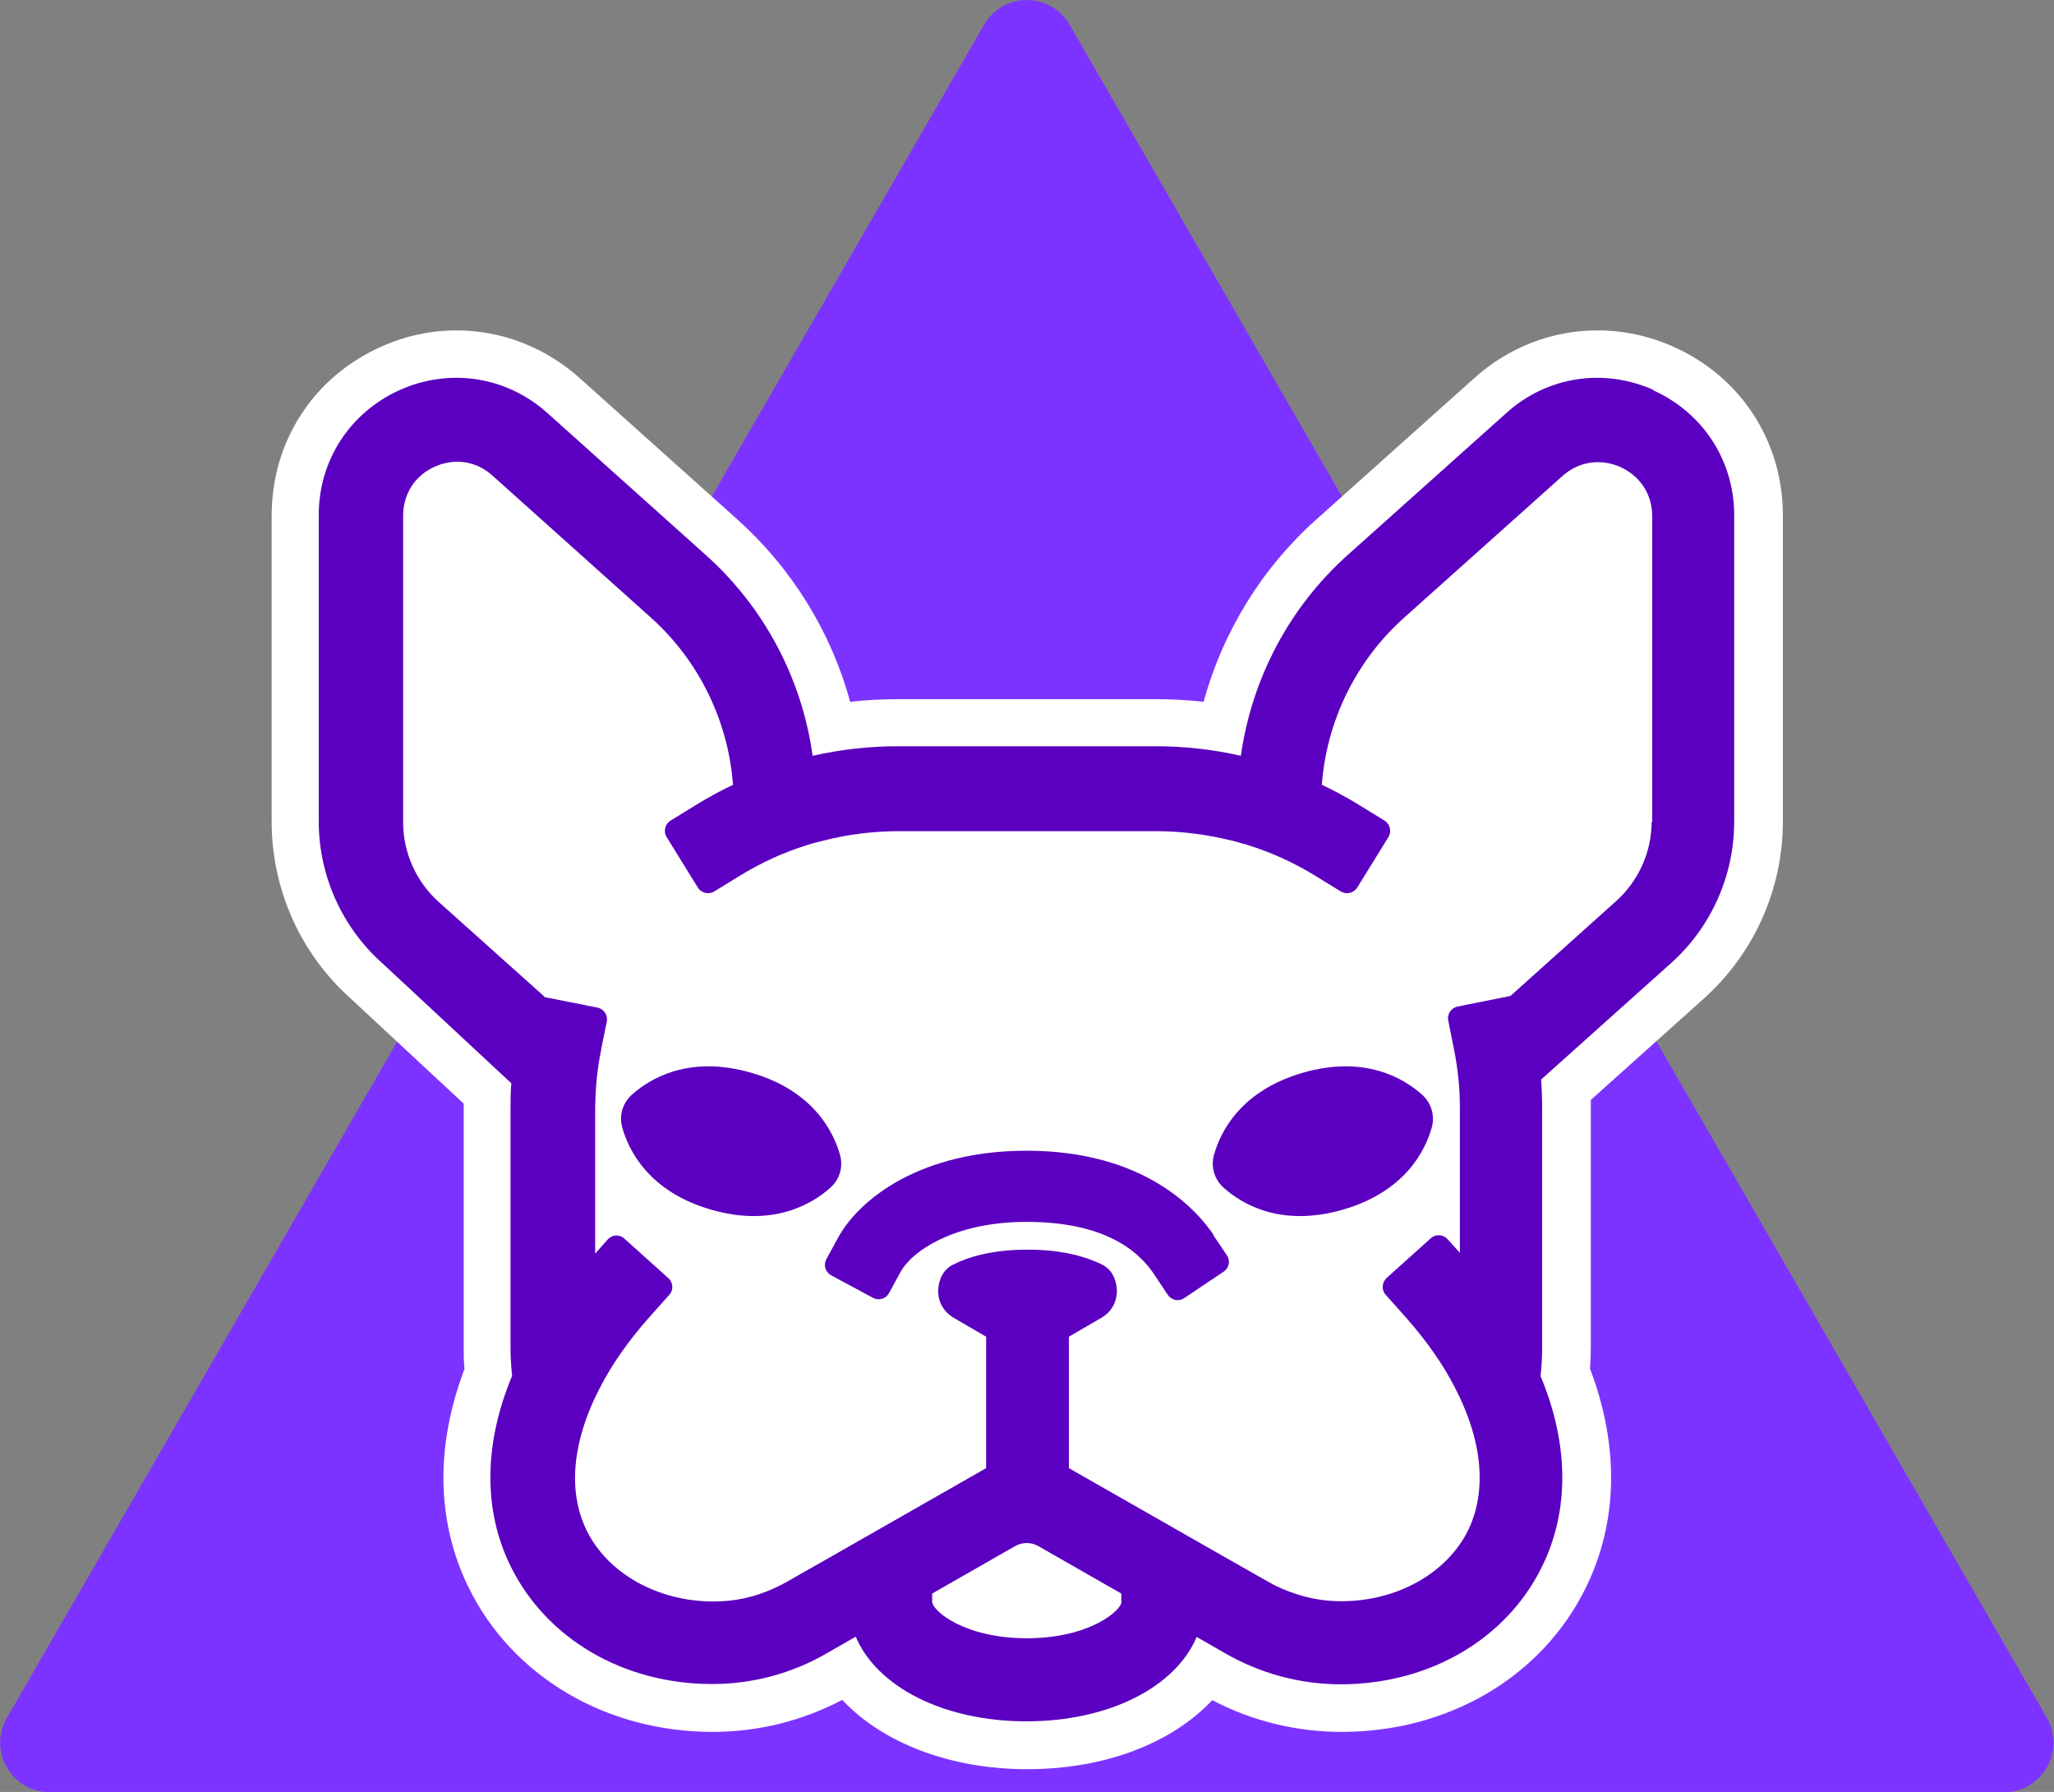 <?xml version="1.0" encoding="UTF-8"?>
<svg id="_图层_2" data-name="图层 2" xmlns="http://www.w3.org/2000/svg" viewBox="0 0 77.65 67.74">
  <rect x="0" y="0" width="77.65" height="67.74" fill="#808080" stroke="none"/>
  <defs>
    <style>
      .cls-1 {
        fill: #fff;
      }

      .cls-2 {
        fill: #5b00c0;
      }

      .cls-3 {
        fill: #7d33ff;
      }
    </style>
  </defs>
  <g id="_图层_1-2" data-name="图层 1">
    <g>
      <path class="cls-3" d="M37.2,.94c.72-1.25,2.52-1.25,3.24,0l18.47,32,18.47,32c.72,1.25-.18,2.81-1.62,2.81H1.88c-1.44,0-2.34-1.56-1.62-2.81l18.47-32L37.2,.94Z"/>
      <g>
        <path class="cls-1" d="M38.83,65.97c-2.99,0-5.53-1.1-6.78-2.87l-.31,.18c-1.45,.84-3.11,1.29-4.8,1.29-3.7,0-6.93-1.9-8.43-4.96-1.12-2.3-1.14-4.97-.05-7.72-.03-.32-.04-.63-.04-.97v-8.95c0-.22,0-.42,.01-.62l-4.58-4.27c-1.7-1.52-2.68-3.71-2.68-6.01v-11.58c0-2.43,1.38-4.56,3.6-5.55,.8-.36,1.64-.54,2.5-.54,1.48,0,2.91,.55,4.04,1.56l5.98,5.36c2.13,1.9,3.59,4.44,4.18,7.22,.82-.14,1.66-.2,2.5-.2h9.72c.84,0,1.68,.07,2.5,.2,.59-2.78,2.05-5.31,4.18-7.22l5.99-5.36c1.12-1.01,2.55-1.56,4.03-1.56,.86,0,1.7,.18,2.5,.54,2.22,1,3.6,3.12,3.6,5.55v11.58c0,2.29-.98,4.49-2.69,6.02l-4.58,4.11c.01,.25,.02,.5,.02,.77v8.95c0,.33-.01,.64-.04,.97,1.09,2.76,1.08,5.42-.05,7.72-1.5,3.06-4.73,4.96-8.43,4.96-1.68,0-3.34-.44-4.81-1.29l-.3-.17c-1.25,1.77-3.79,2.86-6.78,2.86Z"/>
        <path class="cls-1" d="M60.38,14.29c.72,0,1.44,.15,2.13,.46,1.89,.85,3.07,2.66,3.07,4.73v11.58c0,2.04-.88,3.99-2.39,5.35l-4.91,4.4c.03,.38,.04,.76,.04,1.15v8.95c0,.37-.02,.74-.05,1.1,1.05,2.54,1.1,5.05,.06,7.19-1.35,2.75-4.27,4.46-7.62,4.46-1.53,0-3.03-.4-4.36-1.17l-1.08-.61c-.8,1.89-3.31,3.19-6.44,3.19s-5.65-1.31-6.45-3.2h0s-1.08,.62-1.08,.62c-1.32,.76-2.83,1.17-4.35,1.17-3.36,0-6.28-1.71-7.62-4.46-1.05-2.14-1-4.65,.06-7.19-.04-.37-.06-.73-.06-1.1v-8.95c0-.33,0-.66,.03-1l-4.89-4.55c-1.52-1.36-2.39-3.31-2.39-5.35v-11.58c0-2.07,1.17-3.88,3.07-4.73,.69-.31,1.42-.46,2.13-.46,1.24,0,2.46,.45,3.44,1.33l5.98,5.36c2.22,1.98,3.64,4.69,4.05,7.6,0,0-.02,0-.02,0h.02c1.05-.24,2.14-.36,3.23-.36h9.72c1.1,0,2.18,.12,3.23,.36h.02s-.01,0-.02,0c.4-2.91,1.83-5.62,4.05-7.6l5.99-5.36c.98-.88,2.19-1.33,3.43-1.33h0Zm0-1.8h0c-1.7,0-3.35,.64-4.63,1.79l-5.99,5.36c-2.06,1.84-3.53,4.24-4.26,6.89-.6-.07-1.21-.1-1.82-.1h-9.72c-.61,0-1.22,.03-1.82,.1-.72-2.64-2.2-5.04-4.26-6.89l-5.98-5.36c-1.29-1.15-2.93-1.79-4.64-1.79-.99,0-1.95,.21-2.86,.62-2.55,1.14-4.13,3.58-4.13,6.37v11.58c0,2.55,1.08,4.98,2.98,6.68l4.28,3.98c0,.08,0,.16,0,.24v8.95c0,.29,0,.56,.03,.84-1.11,2.93-1.06,5.77,.15,8.25,1.65,3.37,5.19,5.47,9.24,5.47,1.71,0,3.39-.42,4.89-1.21,1.53,1.63,4.08,2.62,7,2.62s5.46-.98,6.99-2.61c1.5,.79,3.18,1.2,4.89,1.2,4.05,0,7.59-2.09,9.24-5.47,1.21-2.48,1.26-5.33,.15-8.26,.02-.28,.03-.55,.03-.83v-8.95c0-.13,0-.26,0-.38l4.27-3.83c1.9-1.7,2.99-4.14,2.99-6.69v-11.58c0-2.79-1.58-5.23-4.13-6.37-.92-.41-1.88-.62-2.87-.62h0Z"/>
      </g>
      <g>
        <path class="cls-2" d="M62.51,14.74c-1.89-.84-4.03-.51-5.56,.87l-5.99,5.36c-2.22,1.98-3.64,4.69-4.05,7.6,0,0,.01,0,.02,0,0,0-.01,0-.02,0-1.05-.24-2.14-.36-3.23-.36h-9.72c-1.09,0-2.18,.12-3.23,.36,0,0-.02,0-.03,0,0,0,.02,0,.02,0-.4-2.91-1.83-5.62-4.05-7.6l-5.98-5.36c-1.54-1.38-3.68-1.71-5.57-.87-1.89,.85-3.07,2.66-3.07,4.73v11.58c0,2.04,.87,3.99,2.39,5.35l4.89,4.55s0-.02,0,0c-.03,.33-.03,.66-.03,1v8.95c0,.37,.02,.74,.06,1.11-1.06,2.54-1.11,5.05-.06,7.19,1.35,2.75,4.27,4.46,7.62,4.46,1.53,0,3.03-.4,4.35-1.17l1.08-.62h0c.8,1.89,3.31,3.2,6.45,3.2s5.64-1.3,6.44-3.19h0s1.08,.62,1.08,.62c1.32,.76,2.83,1.17,4.36,1.17,3.36,0,6.28-1.71,7.62-4.46,1.05-2.14,1-4.66-.06-7.19,.04-.37,.06-.73,.06-1.11v-8.95c0-.38-.01-.76-.04-1.15l4.91-4.4c1.52-1.36,2.39-3.31,2.39-5.35v-11.58c0-2.07-1.18-3.88-3.07-4.73Zm-20.11,45.8c0,.35-1.23,1.39-3.58,1.39s-3.58-1.03-3.58-1.39v-.3l3.13-1.79c.28-.16,.61-.16,.89,0l3.13,1.79h0v.3Zm20.04-29.49c0,1.15-.49,2.25-1.35,3.02l-3.99,3.58h0s-2,.4-2,.4c-.24,.05-.4,.29-.35,.53l.2,1,.02,.1c.08,.38,.13,.77,.17,1.16,.04,.37,.05,.74,.05,1.11v5.41l-.47-.52c-.17-.18-.45-.2-.63-.03l-1.67,1.5c-.18,.17-.2,.45-.04,.63l.75,.84c.79,.89,1.43,1.8,1.89,2.71t0,0c.43,.83,.71,1.65,.84,2.43,.17,1.07,.06,2.06-.35,2.91-.8,1.64-2.69,2.7-4.8,2.7-.59,0-1.17-.09-1.73-.28-.37-.12-.72-.27-1.06-.47l-.32-.18-1.32-.75-5.87-3.35h0v-4.97l1.22-.71c.44-.25,.62-.69,.59-1.1-.03-.35-.17-.7-.51-.89-.09-.05-.19-.1-.3-.14h0c-.62-.26-1.44-.45-2.55-.45h-.03c-1.12,0-1.94,.19-2.55,.45h0c-.1,.05-.2,.09-.3,.14-.34,.2-.48,.54-.51,.89-.03,.41,.15,.84,.59,1.1l1.22,.71v4.97l-5.87,3.35-1.32,.75-.33,.19c-.34,.19-.69,.35-1.05,.47h0c-.56,.19-1.14,.28-1.74,.28-2.11,0-4-1.06-4.8-2.7-.41-.85-.53-1.84-.35-2.91h0c.13-.79,.41-1.6,.84-2.43t0,0c.46-.91,1.1-1.82,1.89-2.71l.75-.84c.17-.18,.15-.47-.03-.63l-1.67-1.5c-.19-.17-.47-.15-.63,.04l-.47,.53v-5.41c0-.37,.02-.74,.05-1.11,.04-.39,.09-.77,.17-1.15l.02-.12,.2-.98c.05-.24-.11-.48-.35-.53l-1.97-.39h-.01s-4.02-3.6-4.02-3.6c-.86-.77-1.35-1.87-1.35-3.02v-11.58c0-.83,.45-1.53,1.2-1.86,.76-.34,1.58-.21,2.19,.35l5.98,5.36c1.81,1.62,2.92,3.9,3.1,6.31,0,0,.02,0,.03-.01,0,0-.02,.01-.03,.02-.48,.22-.94,.48-1.4,.76l-.96,.59c-.21,.13-.28,.41-.15,.62l1.18,1.91c.13,.21,.41,.28,.62,.15l.96-.59c.81-.5,1.67-.89,2.57-1.17,.11-.04,.23-.07,.35-.1,.08-.02,.16-.04,.24-.06,.93-.24,1.9-.36,2.87-.36h9.72c.97,0,1.94,.13,2.87,.36,.08,.02,.16,.04,.23,.06,.12,.03,.23,.07,.35,.1,.9,.28,1.76,.67,2.57,1.17l.96,.59c.21,.13,.49,.06,.62-.15l1.18-1.91c.13-.21,.06-.49-.15-.62l-.96-.59c-.45-.28-.92-.53-1.4-.76,0,0,0,0-.01,0,0,0,0,0,0,0,.18-2.41,1.29-4.69,3.1-6.31l5.99-5.36c.61-.55,1.43-.68,2.19-.35,.75,.34,1.21,1.03,1.21,1.86v11.58Z"/>
        <path class="cls-2" d="M49.26,40.55c-2.35,.68-3.12,2.22-3.37,3.12-.12,.44,.02,.91,.36,1.22,.7,.63,2.17,1.51,4.51,.84,2.35-.68,3.12-2.22,3.37-3.12,.12-.44-.02-.91-.36-1.22-.7-.63-2.17-1.51-4.51-.84Z"/>
        <path class="cls-2" d="M31.76,43.67c-.25-.9-1.03-2.45-3.37-3.12-2.33-.67-3.81,.21-4.51,.84-.34,.31-.48,.77-.36,1.22,.25,.9,1.03,2.45,3.37,3.12,2.33,.67,3.81-.21,4.51-.84,.34-.31,.48-.77,.36-1.22Z"/>
        <path class="cls-2" d="M45.89,46.7c-.64-.96-2.62-3.2-7.08-3.2-3.95,0-6.31,1.78-7.14,3.31l-.43,.79c-.12,.22-.04,.49,.18,.61l1.58,.85c.22,.12,.49,.04,.61-.18l.43-.79c.43-.79,2.02-1.9,4.77-1.9,3.15,0,4.34,1.25,4.84,2.01s.5,.75,.5,.75c.14,.21,.42,.26,.62,.12l1.49-1c.21-.14,.26-.42,.12-.62l-.5-.74Z"/>
      </g>
    </g>
  </g>
</svg>